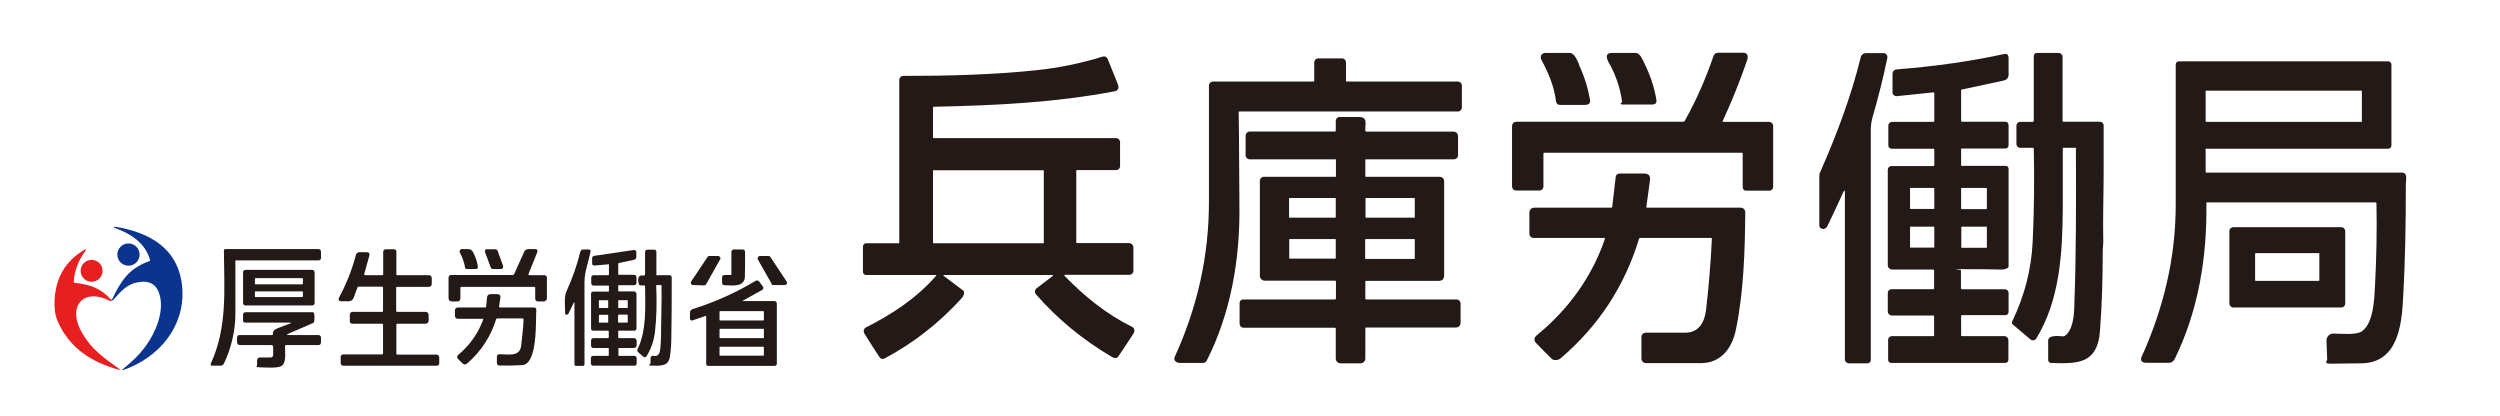 <?xml version="1.0" encoding="UTF-8"?>
<svg xmlns="http://www.w3.org/2000/svg" version="1.1" viewBox="0 0 1370 228">
  <defs>
    <style>
      .cls-1 {
        fill: #231916;
      }

      .cls-2 {
        fill: #e71f21;
      }

      .cls-3 {
        fill: #0b348f;
      }
    </style>
  </defs>
  <!-- Generator: Adobe Illustrator 28.8.0, SVG Export Plug-In . SVG Version: 1.2.0 Build 19)  -->
  <g>
    <g id="_レイヤー_1" data-name="レイヤー_1">
      <path class="cls-1" d="M517.5,150.7c-.7,0-.7.2-.2.6l10.5,7.9c.3.2.5.5.5.9,0,1.1-.3,2.2-1.2,3.2-12.4,13.7-26.5,24.7-42.3,33.1-1.2.6-2.2.3-3-.9-2.8-4.3-5.5-8.5-8.1-12.7-.7-1.1-.4-2.6.7-3.3,0,0,.1,0,.2-.1,14.3-7.2,27.8-16.1,38.4-28.3v-.4h-38.4c-.9,0-1.7-.8-1.7-1.7h0v-13.9c0-1,.8-1.8,1.8-1.8h17.6c.4,0,.5-.2.5-.5V43.8c0-1.2,1-2.2,2.2-2.2h0c24.2,0,48.7-.6,72.8-3.1,12.5-1.3,24.6-3.8,36.5-7.5,1.1-.3,2.3.2,2.7,1.3,1.9,4.6,3.7,9.2,5.6,13.9.7,1.7.3,3.4-1.6,3.8-33,6.3-65.8,7.8-99.2,8.5-.4,0-.5.2-.5.5v16.2c0,.4.2.5.5.5h99.8c1.2,0,2.2,1,2.2,2.2h0v13.2c0,1.1-.9,2.1-2.1,2.1h-21.4c-.4,0-.5.2-.5.5v39c0,.4.2.5.5.5h28.3c1.4,0,2.5,1.1,2.5,2.5v12.7c0,1.2-1,2.2-2.2,2.2h-35.3c-.2,0-.3.1-.3.3v.2c11,11.3,23,21.1,37.1,28,1.1.6,1.6,1.9,1,3.1,0,0,0,.2,0,.2-2.7,4.2-5.5,8.4-8.4,12.7-1.1,1.7-2.5,1.2-4,.3-15.6-9.2-29.4-20.5-41.3-34.1-.8-.9-.7-2.4.2-3.2h0l8.9-6.8c.5-.4.4-.6-.2-.6h-59.1ZM572,93.6c0-.2,0-.3-.3-.3h-60.1c-.2,0-.3,0-.3.3h0v39.4c0,.2.1.3.3.3h60.1c.2,0,.3-.1.3-.3v-39.4Z"/>
      <path class="cls-1" d="M865.2,35.4c2.9,6.1,4.9,12.4,6.1,19.1.4,2.3-.9,3-2.9,3h-13.6c-1.1,0-2-.8-2.1-1.9-1-8.3-4.2-15.7-8.1-23-.6-1.2-.2-2.7,1-3.3.4-.2.8-.3,1.2-.3h13.4c2.7,0,4.2,4.4,5.2,6.4h-.2Z"/>
      <path class="cls-1" d="M882.1,35.3c-1.1-2.1-3.5-6.3,1.3-6.3h13.1c1.1,0,2.3,1.3,2.9,2.3,4.3,8,7.1,15.8,8.3,23.4.3,1.7-.5,2.6-2.5,2.6-4.7,0-9.5,0-14.4,0s-1.8-.7-1.9-1.7c-1-7.2-3.3-14-6.8-20.5h0Z"/>
      <path class="cls-1" d="M944.3,66.8h25.2c1.2,0,2.2,1,2.2,2.2h0v33.4c0,1.1-.9,2.1-2.1,2.1h-12.8c-1,0-1.8-.8-1.8-1.9h0v-18.4c0-.3-.2-.5-.5-.5h-108.2c-.4,0-.5.2-.5.5v18c0,1.2-1,2.2-2.2,2.2h-12.5c-1.6,0-2.5-.8-2.5-2.5v-32.5c0-1.8.9-2.7,2.7-2.7h91.2c.3,0,.6-.2.7-.4,6.4-11.4,11.6-23.3,15.8-35.6.5-1.4,1.4-1.8,2.8-1.8h13.6c2.3,0,2.7,2.1,2.1,3.9-3.9,11.4-8.4,22.6-13.5,33.6v.3h.3Z"/>
      <path class="cls-1" d="M1010.2,105.1c-2.7,6.1-5.7,12.4-8.9,19-.4.8-1.1,1.3-2.1,1.4-1.1,0-2-.6-2.2-1.7v-27.2c0-.7,0-1.4.4-2.1,9-20.5,17-41.5,22.3-63.2.3-1.3,1.5-2.2,2.8-2.2h9.7c1.2,0,2.1,1,2.1,2.1v.4c-2.3,11-5,21.8-8.1,32.5-.7,2.3-1,4.7-1,7v126.2c0,1-.8,1.8-1.8,1.8h-10.2c-1.2,0-2.2-1-2.2-2.2v-91.5c0-1.3-.3-1.3-.8-.2h0Z"/>
      <path class="cls-1" d="M1137.8,81.3c0,0,0-.3-.3-.3h-6.8c-.2,0-.3,0-.3.3v33.4c-.2,24.2-1.6,49.6-14.5,70.8-.6,1-1.9,1.3-2.9.7,0,0-.2-.1-.3-.2l-9.7-8.2c-.5-.4-.6-1.1-.3-1.7,6.7-13.9,10.5-28.4,11.2-43.6.8-17,1-34,.6-51.1,0-.3-.2-.4-.5-.4h-7c-1.1,0-2-.9-2-2v-10.2c0-1.1.9-2,2-2h7c.3,0,.5-.2.5-.5h0V30.7c0-1,.8-1.7,1.7-1.7h11.9c1.2,0,2.2,1,2.2,2.2v35c0,.4.2.5.5.5h20c1.1,0,2,.9,2,2v26.7c0,9.8-.5,24.9-.2,37.3,0,1.4-.3,3.2-.3,4.7,0,14.6-.4,29.2-1.5,43.8-1.3,18.2-12.1,18.2-26.8,17.7-.9,0-1.6-.8-1.6-1.6,0-3.4,0-7,0-10.5-.2-3.5,6.1-2.6,8.3-2.5.3,0,.7-.1.9-.3,4.4-3.1,5-11.4,5.1-16,1.1-28.9,1-57.9.9-86.7h.2Z"/>
      <path class="cls-1" d="M1059.6,50.6l-20.2,2.1c-1.2,0-2.2-.7-2.3-1.9v-10.1c0-1.7.9-2.6,2.7-2.7,21.2-1.7,40.5-4.5,58-8.3,2.2-.5,2.9.3,2.9,2.5v8.8c0,1.5-1.1,2.8-2.5,3.1l-23.3,5c0,0-.2,0-.2.2v16.9c0,.4.2.5.6.5h23.6c1,0,1.8.8,1.8,1.8v10.9c0,1.3-.7,2-1.9,2h-23.8c-.2,0-.3,0-.3.3v8.9c0,.2,0,.3.3.3h24.1c.9,0,1.6.7,1.6,1.6v53.3c0,.6-.3,1-.8,1.2-1,.5-2.2.8-3.7.7-7-.2-14-.2-21-.2s-.6.3-.6.6h0v9.8c0,.4.2.6.6.6h23.5c1.1,0,2,.9,2,2v10.5c0,.9-.8,1.7-1.7,1.7h-23.8c-.4,0-.5.2-.5.5v10.5c0,.4.2.5.5.5h23.2c1.2,0,2.2,1,2.2,2.2v10.8c0,1-.8,1.7-1.7,1.7h-62.5c-1,0-1.7-.8-1.7-1.7v-11c0-1.1.9-2,2-2h22.7c.3,0,.5-.2.5-.5v-10.3c0-.3-.2-.5-.5-.5h-22.7c-1.2,0-2.2-1-2.2-2.2v-9.8c0-1.6.8-2.4,2.4-2.4h22.5c.3,0,.5-.2.5-.5v-9.8c0-.3-.2-.5-.5-.5h-22.2c-1.8,0-2.7-.9-2.7-2.7v-52c0-1.1.9-2,2-2h23c.3,0,.5-.2.5-.5v-8.5c0-.4-.2-.5-.5-.5h-23c-.9,0-1.7-.8-1.7-1.7v-11c0-1.1.9-2,2-2h22.7c.3,0,.5-.2.5-.5v-15.2c0-.3-.2-.4-.4-.4h0ZM1060,103.3c0-.2,0-.3-.3-.3h-12.7c-.2,0-.3,0-.3.3h0v10.9c0,.2,0,.3.3.3h12.7c.2,0,.3,0,.3-.3v-10.9ZM1088.8,103.3c0-.2,0-.3-.3-.3h-13.5c-.2,0-.3,0-.3.3v11c0,.2,0,.3.3.3h13.5c.2,0,.3,0,.3-.3v-11ZM1060,124.5c0-.2,0-.3-.3-.3h-12.7c-.2,0-.3,0-.3.3h0v10.9c0,.2,0,.3.3.3h12.7c.2,0,.3-.1.3-.3,0,0,0-10.9,0-10.9ZM1088.8,124.5c0-.2,0-.3-.3-.3h-13.4c-.2,0-.3.2-.3.4v10.9c0,.2.2.3.3.3h13.4c.2,0,.3-.2.3-.4h0v-10.9Z"/>
      <path class="cls-1" d="M678.8,61.7c.3,17,.2,33.9.4,50.9.4,29.7-4.8,59.1-17.9,85-.4.8-1.2,1.3-2.1,1.3h-12.5c-2,0-3.9-1.3-2.9-3.4,12.5-27.6,18.8-55.5,18.7-85.7v-62.9c0-1.2,1-2.2,2.2-2.2h55c.4,0,.5-.2.5-.5v-10c0-1.2,1-2.2,2.2-2.2h13c1.2,0,2.2,1,2.2,2.2h0v10c0,.4.2.5.5.5h60.8c1.2,0,2.2,1,2.2,2.2v12c0,1.2-1,2.2-2.2,2.2h-119.7c-.3,0-.5.2-.5.5h0Z"/>
      <path class="cls-1" d="M1208.7,82.3v12c0,.2,0,.3.3.3h107.5c.9,0,1.7.6,1.9,1.4.5,1.7,0,3.5,0,4.7,0,21-.3,41.9-1.5,62.8-.8,14.8-2.9,35.2-22.7,35.6-5.6,0-11,.2-16.2.2s-2.6-1.1-2.7-2.6l-.4-10c0-2.1,1.6-3.9,3.7-3.9h0c3.8,0,12.7,1,15.8-1.3,6.4-4.6,6.7-17.9,7.1-24.8.8-15.1,1.1-30.2.8-45.3,0-.3-.2-.5-.5-.5h-92.2c-.3,0-.5.2-.5.5.4,29.4-4.3,58.6-17.3,85.2-.7,1.4-1.7,2.2-3.3,2.2h-12.6c-1.8,0-3.2-1.1-2.4-3,12.2-27,18.8-54.5,18.8-83.7V35.6c0-1.3.7-2,2-2h114.5c.9,0,1.7.8,1.7,1.7v44.4c0,1-.8,1.8-1.8,1.8h-99.6c-.4,0-.5.2-.5.5v.3ZM1294.3,50c0-.2,0-.3-.3-.3h-85c-.2,0-.3,0-.3.3h0v16.5c0,.2,0,.3.3.3h85c.2,0,.3,0,.3-.3h0v-16.5Z"/>
      <path class="cls-1" d="M732,71.5v-5.2c0-1.2,1-2.2,2.2-2.2h10.4c5.2,0,3.4,3.9,3.6,7.5,0,.3.2.5.5.5h47.5c1.8,0,2.8.9,2.8,2.8v10.2c0,1.2-1,2.2-2.2,2.2h-48.3c-.2,0-.3,0-.3.3h0v9c0,.2,0,.3.3.3h40.2c1.8,0,2.7.9,2.7,2.7v51.3c0,2-1,3-3,3h-39.7c-.4,0-.5.2-.5.5v9.2c0,.3.2.5.5.5h49.5c1.2,0,2.2,1,2.2,2.2h0v10.3c0,2-1,2.9-3,2.9h-48.7c-.4,0-.5.2-.5.6v16.4c0,1.4-1.2,2.6-2.6,2.6h-11c-1.4,0-2.6-1.2-2.6-2.6v-16.4c0-.3-.2-.5-.5-.5h-50c-1.2,0-2.2-1-2.2-2.2h0v-11.4c0-1,.8-1.9,1.9-1.9h50.4c.3,0,.5-.2.5-.5v-9.3c0-.3-.2-.5-.5-.5h-38.5c-1.5,0-2.7-1.2-2.7-2.7v-52c0-1.2,1-2.2,2.2-2.2h39.2c0,0,.3,0,.3-.3h0v-9c0,0,0-.3-.3-.3h-47c-1.2,0-2.2-1-2.2-2.2h0v-10.7c0-1.3,1.1-2.3,2.3-2.3h46.6c.3,0,.5-.2.5-.5h0ZM732,108.8c0-.2,0-.3-.3-.3h-25c-.2,0-.3,0-.3.3v10.2c0,.2,0,.3.3.3h25c.2,0,.3,0,.3-.3v-10.2ZM775.3,108.8c0-.2,0-.3-.3-.3h-26.4c-.2,0-.3,0-.3.3h0v10.2c0,.2,0,.3.3.3h26.4c.2,0,.3,0,.3-.3h0v-10.2ZM732,131.3c0-.2,0-.3-.3-.3h-24.9c-.2,0-.3.1-.3.3h0v10.1c0,.2,0,.3.3.3h24.9c.2,0,.3-.1.3-.3h0v-10.1ZM775.3,131.3c0-.1,0-.3-.3-.3h-26.6c0,0-.3.1-.3.3h0v10.3c0,.1,0,.3.3.3h26.6c0,0,.3-.1.3-.3h0v-10.3Z"/>
      <path class="cls-1" d="M879,130.4h-38.6c-1.3,0-2.3-1.1-2.3-2.3v-11.3c0-2,1-3,3-3h41.8c.4,0,.6-.2.6-.5l1.9-16.3c0-1.1,1-1.9,2.1-1.9h13.5c2.4,0,3.5,1.2,3.2,3.6l-2,14.6c0,.3,0,.5.4.5h51.3c1.4,0,2.5,1.1,2.5,2.5h0c-.2,21.2-.8,43.2-5.1,64.2-2.1,10.2-8,18.4-19.1,18.5h-30.2c-1.4,0-2.5-1.1-2.5-2.5v-11.5c0-1.8.9-2.7,2.7-2.7h21.4c7.3,0,10.5-5.7,11.3-12.3,1.5-13,2.6-26,3.2-39.1,0-.3,0-.5-.4-.5h-38.9c-.3,0-.5.1-.6.4-7.9,26-22.2,47.8-42.8,65.4-.8.7-1.6,1-2.4,1.1-1.2.1-2.1-.1-2.7-.7-2.9-2.8-5.7-5.7-8.5-8.6-1.5-1.6-1.1-3.1.5-4.4,17.1-14,30-31.7,37.2-52.7,0-.3,0-.5-.4-.5h-.1Z"/>
      <path class="cls-3" d="M61.3,164.8c0-.2,0-.4,0-.5,5-10.4,9.2-17.2,20.6-21.2.3-.1.4-.3.3-.6-2.6-9.5-10.6-14.5-19.6-17.7-.2,0-.2-.2,0-.4,0,0,0-.2.2-.2,19.5,3.1,35.5,12.2,37.1,33.8,1.5,21.1-12.9,38-32.2,44.7-.9.3-1,.2-.3-.5,4.7-3.8,8.8-7.5,12.7-12.9,5.2-7.2,9.8-18.3,7.5-27.3-1.5-5.9-5.3-8.4-11.6-7.4-6.1.9-9.7,4.9-13.7,9.5,0,.1-.3.3-.5.4-.2,0-.4.2-.5.3h0Z"/>
      <path class="cls-1" d="M1285.2,166.3c0,1.2-1,2.2-2.2,2.2h-59.1c-1.2,0-2.2-1-2.2-2.2v-39.6c0-1.2,1-2.2,2.2-2.2h59.1c1.2,0,2.2,1,2.2,2.2v39.6ZM1271,139c0-.2,0-.3-.3-.3h-34.6c-.2,0-.3.1-.3.3h0v14.6c0,.2,0,.3.3.3h34.6c.2,0,.3-.1.3-.3v-14.6Z"/>
      <circle class="cls-3" cx="70.4" cy="139.5" r="6.1"/>
      <path class="cls-2" d="M61.3,164.2v.5c-.3.3-.6.4-1,.2-14.9-7.6-23.6,3.3-15.4,17.4,5.4,9.4,11.9,13.7,20.4,19.8.8.6.7.7-.2.5-15.3-4.2-27.2-12.1-33.5-26.6-1.4-3.1-1.9-7-1.7-11.5.6-12.3,6-21.4,16-27.4,1.4-.8,1.6-.6.7.7-3.6,4.9-5.7,10.3-6.2,16.4,0,.4.2.7.6.8,7.7.8,14.1,2.8,19.3,8.7.3.3.6.4,1,.5h0Z"/>
      <path class="cls-1" d="M129,143.2v29c0,8.4-2.2,18.7-6.3,27-.4.8-1,1.2-1.9,1.2h-4.4c-1,0-1.2-.4-.8-1.3,9.2-20.3,7.2-40.8,7.1-61.8,0-.5.4-.8.8-.8h50.9c1,0,1.5.5,1.5,1.5v3.3c0,.9-.5,1.4-1.4,1.4h-45.1c-.3,0-.5.2-.5.5h.1Z"/>
      <path class="cls-1" d="M199.9,150.8h9.6c.3,0,.5-.2.5-.5v-12.2c0-1,.5-1.5,1.5-1.5h4.3c1,0,1.5.5,1.4,1.5v12.2c0,.4.2.5.5.5h17.2c1.1,0,1.7.6,1.7,1.7v2.9c0,1.2-.6,1.8-1.9,1.8h-17.1c-.4,0-.5.2-.5.5v12.7c0,.3.2.5.5.5h15.4c1.2,0,1.9.6,1.9,1.9v2.7c0,1.2-.6,1.9-1.8,1.9h-15.4c-.4,0-.5.2-.5.6v15.8c0,.4.2.5.5.5h21.5c.8,0,1.5.7,1.5,1.5h0v3.2c0,1-.5,1.4-1.5,1.4h-51.1c-.9,0-1.4-.5-1.4-1.4v-3.4c0-.8.6-1.4,1.4-1.4h21.3c.3,0,.5-.2.5-.5v-15.8c0-.3-.2-.5-.5-.5h-16.3c-.9,0-1.4-.5-1.4-1.4v-3.6c0-.8.7-1.5,1.5-1.5h16.2c.3,0,.5-.2.5-.5v-12.8c0-.3-.2-.5-.5-.5h-12.9c-.3,0-.5.2-.6.4l-2,5.4c-.5,1.5-1.6,2.2-3.1,2.2h-3.4c-1.8,0-2.3-.8-1.4-2.4,3.9-7.3,6.9-14.9,9-22.9.3-1.1,1-1.6,2.1-1.6h3.8c1.3,0,1.8.7,1.5,1.9l-2.8,10c0,.4,0,.6.4.6h0Z"/>
      <path class="cls-1" d="M259.2,138.2c1.4,2.5,2.3,5.2,2.7,8.1,0,.5-.3,1.1-.8,1.1h-5.5c-.4,0-.6-.2-.7-.6-.5-3-1.5-5.8-2.9-8.4-.3-.6-.1-1.4.5-1.7.2-.1.4-.2.6-.2h3.3c1.3,0,2.2.5,2.8,1.6h0Z"/>
      <path class="cls-1" d="M267,136.6h4.5c.5,0,1,.4,1.2.9l3,8.2c.2.7-.1,1.4-.8,1.7h-4.8c-.6,0-1-.3-1.2-.9l-3.1-8.3c-.2-.7.1-1.4.8-1.7h.5-.1Z"/>
      <path class="cls-1" d="M290,150.8h8.3c.8,0,1.4.6,1.4,1.4h0v11.3c0,.9-.8,1.7-1.7,1.7h-3c-1.1,0-1.7-.6-1.7-1.7v-5.8c0-.4-.2-.5-.5-.5h-40c-.4,0-.5.2-.5.5v5.8c0,1.1-.6,1.7-1.7,1.7h-2.8c-1.3,0-2-.6-2-2v-11c0-1,.5-1.5,1.5-1.5h33.6c.4,0,.7-.2.9-.6l5.4-12c.5-1.1,1.3-1.6,2.5-1.6h3.3c1.4,0,1.9.7,1.3,2l-4.7,11.7c-.1.4,0,.5.4.5h0Z"/>
      <path class="cls-1" d="M314.8,166.4c0-.9-.2-1-.6-.1l-2.7,5.6c-.2.3-.4.5-.8.5h-.5c-.4,0-.5-.3-.5-.7,0-3-.6-8.9.5-11.5,3.4-7.4,6-14.8,7.8-22.2.2-.9.8-1.3,1.7-1.3h2.8c.9,0,1.3.4,1.1,1.3-1.1,5.5-3.3,11-3.3,16.5v45.1c0,.6-.3.9-1,.9h-3.5c-.6,0-1-.3-1-.9v-33.1h0Z"/>
      <path class="cls-1" d="M360.2,150.8h6.7c.7,0,1.2.6,1.2,1.2,0,10.9,0,21.7-.2,32.2,0,4.3-.3,8.1-.8,11.2-.7,5.3-4.9,5-9,5s-1.6-.6-1.6-1.6v-2.4c0-1.1.6-1.6,1.7-1.4,2,.4,3.1-.6,3.5-3,.4-2.8.6-7.3.6-13.5s.4-14.6.2-22c0-.2,0-.3-.3-.3h-2.4c-.2,0-.2.1-.2.3.4,9.4.2,17.9-.7,25.5-.5,4.3-1.9,8.7-4.5,13.1-.3.6-1.1.8-1.6.5,0,0-.1,0-.2-.1l-2.8-2.4c-.6-.5-.7-1.1-.4-1.8,5-10.3,4.2-23,4.1-34.4,0-.3-.2-.5-.5-.5h-2.1c-.3,0-.5-.2-.7-.5-.7-1.9-1.1-5.5,2.3-4.9.6.1,1-.2,1-.8v-12c0-1,.5-1.4,1.5-1.4h3.5c.7,0,1.2.5,1.2,1.2h0v12.5c0,.4.2.5.5.5v-.2Z"/>
      <path class="cls-1" d="M333,144.9l-7.2.6c-.9,0-1.3-.3-1.3-1.2v-2.9c0-.6.5-1.1,1.1-1.2l21.8-3.2c.6,0,1.2.3,1.3,1h0v2.5c.1,1.1-.4,1.7-1.4,1.9l-8,1.7c-.3,0-.5.3-.5.6v5.4c0,.4.2.5.5.5h8c1,0,1.5.5,1.5,1.5v2.8c0,1-.5,1.4-1.5,1.4h-8.2c-.2,0-.3.1-.3.3v2.8c0,.2.1.3.3.3h8.3c.8,0,1.4.6,1.4,1.4v18.9c0,.7-.5,1.2-1.2,1.2h-8.5c-.2,0-.3.1-.3.3v3.5c0,.2.1.3.3.3h8.3c.8,0,1.5.7,1.5,1.5h0v2.2c0,1.1-.6,1.7-1.7,1.7h-8c-.2,0-.3,0-.3.3v3.6c0,.2,0,.4.3.4h8.3c.9,0,1.4.5,1.4,1.4v2.7c0,.9-.4,1.3-1.3,1.3h-22.4c-1,0-1.4-.5-1.4-1.4v-2.6c0-.9.5-1.4,1.4-1.4h8.1c.2,0,.3,0,.3-.3v-3.7c0-.2-.1-.3-.3-.3h-8c-1,0-1.4-.5-1.4-1.5v-2.5c0-1,.5-1.4,1.5-1.4h7.7c.4,0,.5-.2.5-.6v-3c0-.4-.2-.5-.5-.5h-8c-.8,0-1.2-.4-1.2-1.2v-19.1c0-.6.5-1.1,1.1-1.1h8.4c.2,0,.3-.1.3-.3v-2.7c0-.2-.1-.3-.3-.3h-8c-1,0-1.4-.5-1.4-1.5v-2.8c0-.9.5-1.4,1.4-1.4h8c.2,0,.3-.1.3-.3v-5.4c0-.2,0-.3-.3-.3h-.4ZM344,164.8c0-.2-.1-.3-.3-.3h-4.6c-.2,0-.3.1-.3.3v3.7c0,.2.1.3.3.3h4.6c.2,0,.3-.1.3-.3v-3.7ZM333.3,164.8c0-.2-.1-.3-.3-.3h-4.5c-.2,0-.3.1-.3.3h0v3.7c0,.2.1.3.3.3h4.5c.2,0,.3-.1.3-.3h0v-3.7ZM344,172.8c0-.2-.2-.4-.4-.4h-4.5c-.2,0-.4.2-.4.4h0v3.6c0,.2.2.4.4.4h4.5c.2,0,.4-.2.4-.4h0v-3.6ZM333.3,172.8c0-.2-.1-.3-.3-.3h-4.5c-.2,0-.3.1-.3.3h0v3.7c0,.2.1.3.3.3h4.5c.2,0,.3-.1.3-.3h0v-3.7Z"/>
      <path class="cls-1" d="M400.8,150.1v-11.9c0-1,.5-1.5,1.5-1.5h4.5c1,0,1.5.5,1.5,1.4,0,4.4,0,8.9-.1,13.5-.2,6-7.2,4.8-11.1,4.7-.9,0-1.4-.5-1.4-1.4v-2.8c0-.9.5-1.4,1.4-1.4h3.2c.4,0,.6-.3.6-.7h-.1Z"/>
      <path class="cls-1" d="M394.6,142.2l-7.6,13.5c-.2.4-.7.7-1.2.7l-6-.2c-.7,0-1.3-.6-1.2-1.3,0-.2,0-.5.2-.7l8.9-13.3c.2-.4.6-.6,1.1-.6h4.7c.7,0,1.3.6,1.3,1.3s0,.4-.2.6h0Z"/>
      <path class="cls-1" d="M422.9,155.6l-7.6-13.4c-.3-.6-.1-1.4.5-1.7s.4-.2.6-.2h4.8c.4,0,.8.2,1,.6l8.9,13.4c.4.6.2,1.4-.4,1.7s-.4.2-.7.2h-6.2c-.5,0-.9-.2-1.1-.6h.2Z"/>
      <circle class="cls-2" cx="50.2" cy="148.4" r="6"/>
      <path class="cls-1" d="M172.4,166.1c0,.7-.6,1.3-1.3,1.3h-36.6c-.7,0-1.3-.6-1.3-1.3h0v-16.9c0-.7.6-1.3,1.3-1.3h36.6c.7,0,1.3.6,1.3,1.3h0v16.9h0ZM166,152.7c0-.2-.1-.3-.3-.3h-25.7c-.2,0-.3.1-.3.3v2.8c0,.2.1.3.3.3h25.7c.2,0,.3-.1.3-.3v-2.8ZM166,160c0-.2-.1-.3-.3-.3h-25.7c-.2,0-.3.1-.3.3v2.5c0,.2.1.3.3.3h25.7c.2,0,.3-.1.3-.3v-2.5Z"/>
      <path class="cls-1" d="M407.4,164.5c-.6.3-.5.5.1.5h16.7c1,0,1.5.5,1.5,1.5v32.8c0,.7-.5,1.2-1.2,1.2h-36.5c-.5,0-1-.4-1-1h0v-26.1c0-.2-.1-.3-.3-.3h0l-7,2.4c-1,.4-1.6,0-1.6-1.1v-3.1c0-.9.6-1.6,1.4-1.9,12.1-3.8,23.6-8.9,34.4-15.4.9-.5,1.6-.4,2.2.4l1.9,2.5c.5.6.4,1.5-.2,1.9,0,0-.1,0-.2.1l-10.2,5.7h0ZM418.6,170.8c0-.2-.1-.3-.3-.3h-23.7c-.2,0-.3.1-.3.3v4.5c0,.2.1.3.3.3h23.7c.2,0,.3-.1.3-.3v-4.5ZM418.6,180.5c0-.2-.1-.3-.3-.3h-23.7c-.2,0-.3.1-.3.3v4.5c0,.2.1.3.3.3h23.7c.2,0,.3-.1.3-.3v-4.5ZM418.6,190.3c0-.2-.2-.3-.3-.3h-23.7c-.2,0-.3.2-.3.3v4.3c0,.2.2.3.3.3h23.7c.2,0,.3-.2.3-.3v-4.3Z"/>
      <path class="cls-1" d="M264.5,174.7h-13.5c-1.1,0-1.7-.6-1.7-1.7v-2.8c0-1.1.6-1.7,1.7-1.7h14.9c.3,0,.5-.2.5-.5l.5-5c.1-1.2.8-1.8,2-1.8h3.6c1.3,0,1.9.7,1.7,2l-.7,4.7c0,.4.1.6.5.6h18.7c.7,0,1.2.5,1.2,1.2h0c-.4,5.7.9,30-7.8,30.4-4.1.2-8.2.3-12.3.2-1,0-1.5-.5-1.5-1.5v-3.2c0-1,.5-1.5,1.5-1.5,4.3,0,11,1.7,11.8-4.6.7-6,1.2-10.8,1.3-14.4,0-.3-.2-.6-.6-.6h-13.8c-.3,0-.5.1-.6.4-3,9.6-8.3,17.7-15.9,24.3-.9.7-1.7.7-2.5,0l-2.5-2.5c-.6-.6-.6-1.6,0-2.2h.1c6.3-5.3,10.9-11.7,13.7-19.4,0-.2,0-.4-.2-.5h-.1Z"/>
      <path class="cls-1" d="M158.2,183.6h16.1c1.1,0,1.6.5,1.6,1.6v2.4c0,1-.5,1.5-1.5,1.5h-17.7c-.3,0-.5.2-.5.5,0,3.9.8,9.2-1.9,10.9-2.3,1.5-9.1.8-11.9.8s-1.5-.5-1.5-1.5v-2.4c0-.8.7-1.5,1.5-1.5h5.9c.8,0,1.4-.6,1.4-1.4v-4.2c0-.8-.3-1.2-1.1-1.2h-16.9c-1.2,0-1.8-.6-1.8-1.8v-2.1c0-1.1.5-1.6,1.6-1.6h17.6c.4,0,.5-.2.5-.5-.2-1.4.6-2.4,2.2-3.1,2.6-1,5-1.9,7.1-2.7.9-.3.9-.5,0-.5h-24.5c-.8,0-1.2-.4-1.2-1.2v-3.1c0-.9.5-1.4,1.4-1.4h36.8c.3,0,.6.2.7.6.3,1.5.3,3,.1,4.4,0,.4-.3.7-.6.9l-13.6,5.9c-1.1.5-1,.7.1.7h0Z"/>
    </g>
  </g>
</svg>